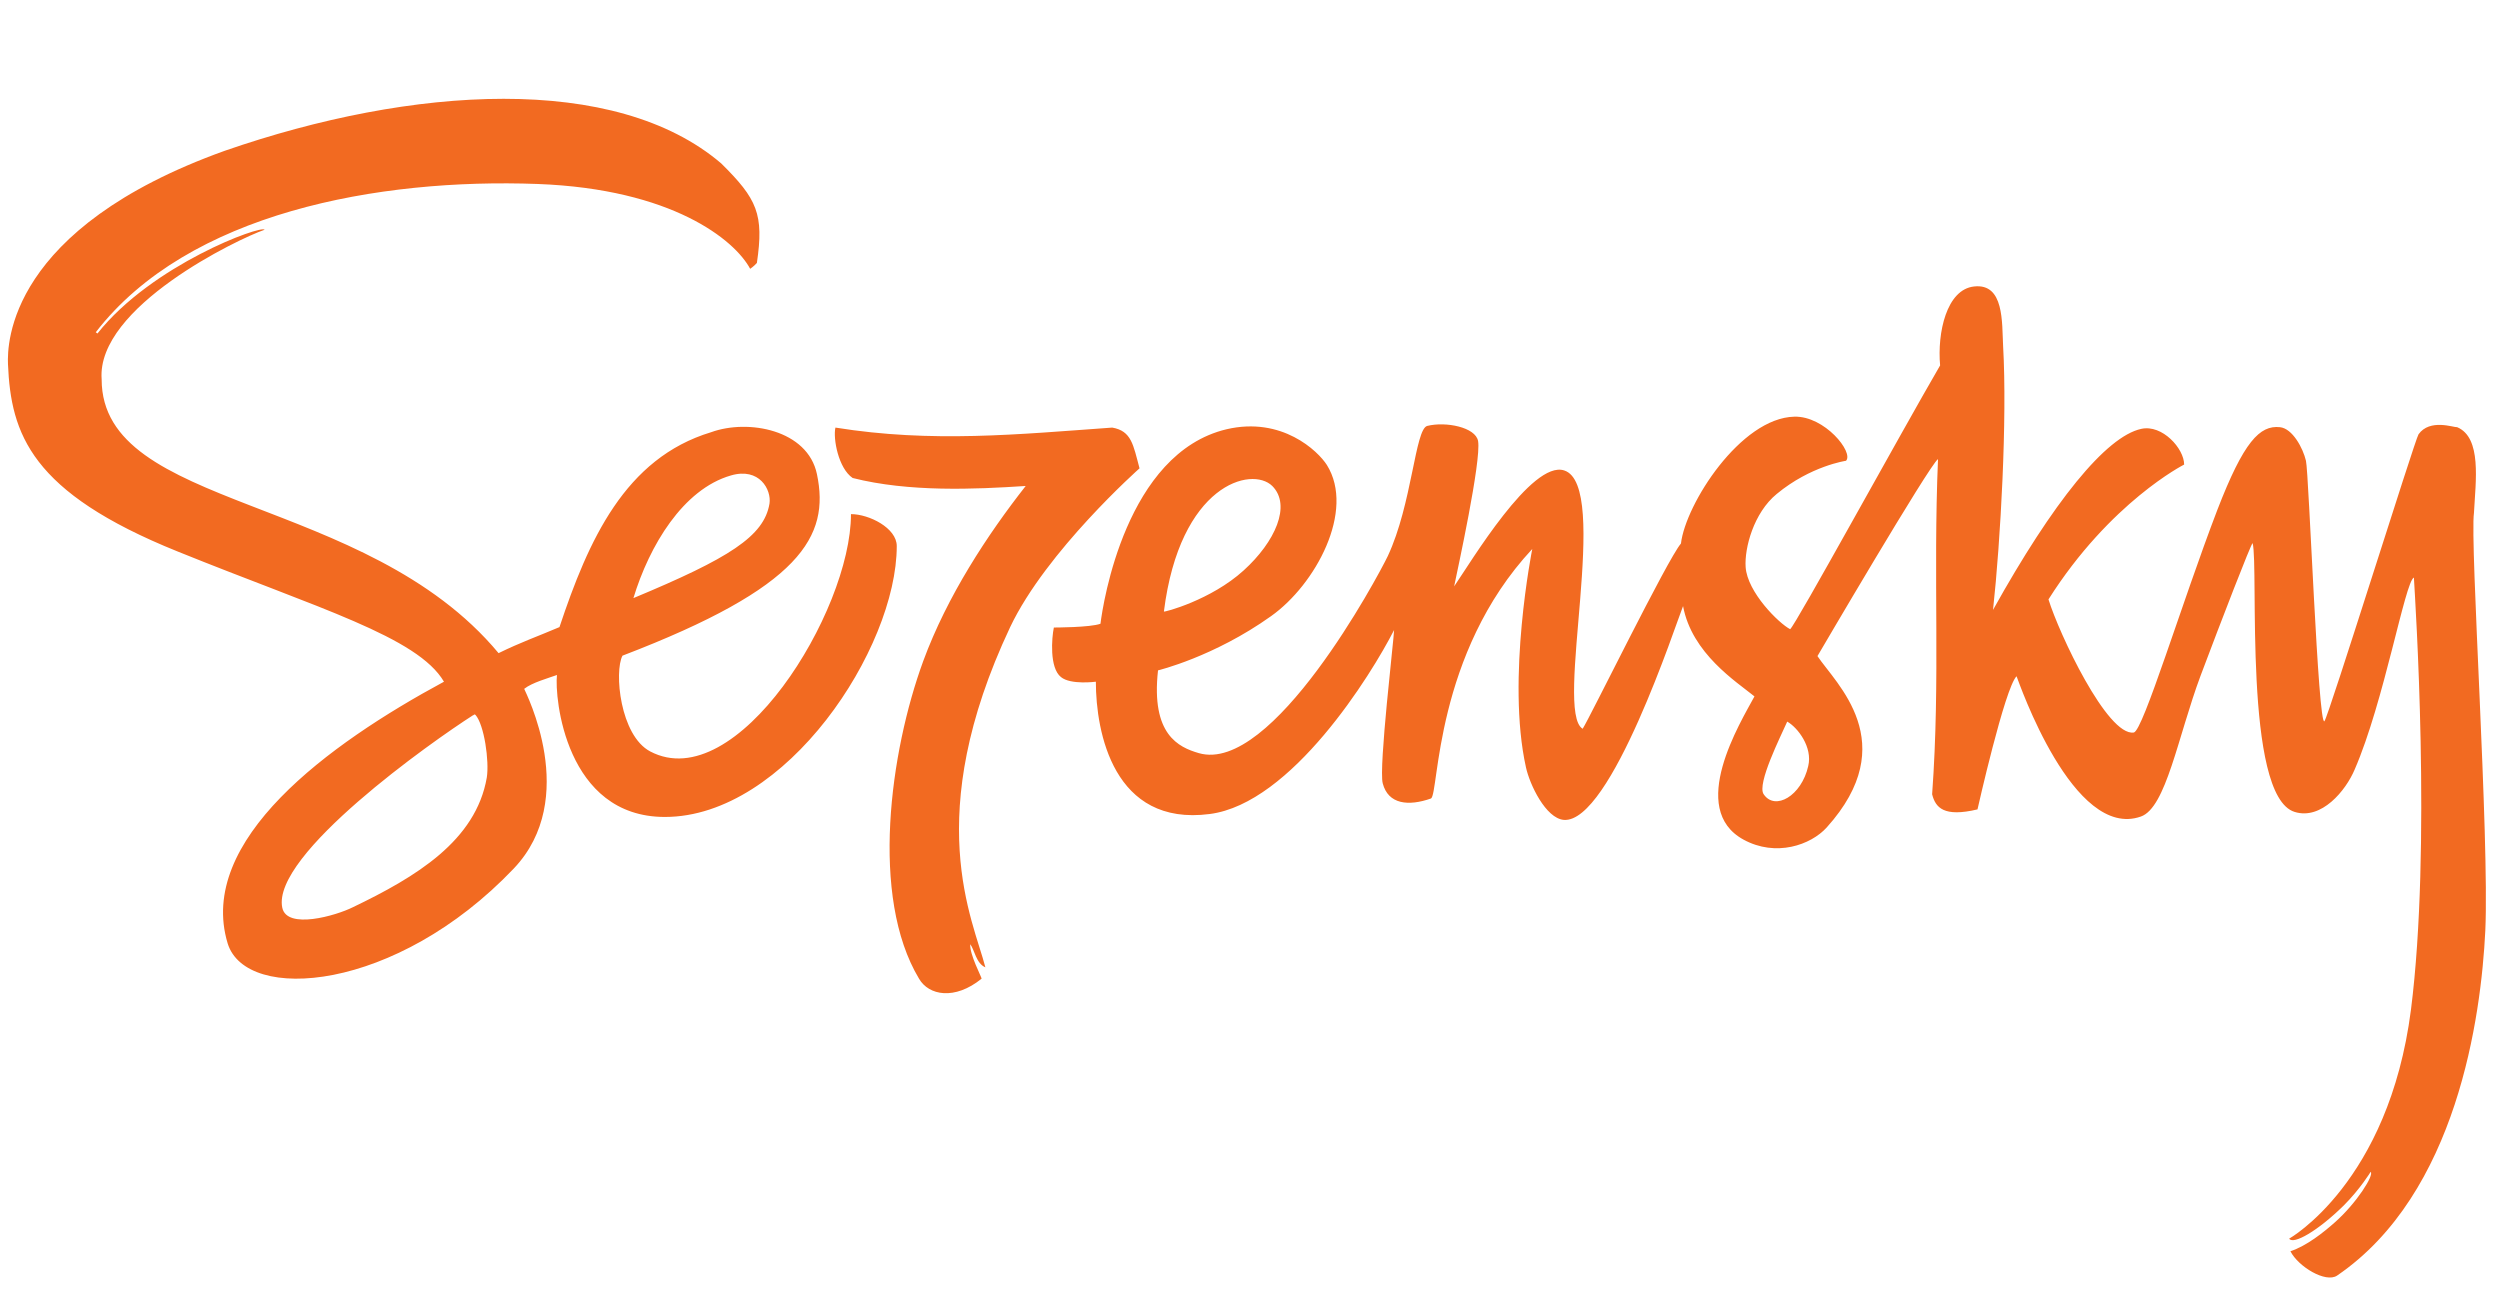 <svg xmlns="http://www.w3.org/2000/svg" viewBox="0 0 595.2 308"><path d="M240.5 149.3c-21.3 45.2-8.8 69.7-5.9 81-2.2-.9-2.6-4.2-3.6-5.5-.2 2.4 2.7 7.8 2.7 8.2-6.4 5.2-12.6 4-14.9 0-11.7-19.5-6.9-54 1-75.6 5.7-15.5 15.3-30.1 24.4-41.7-12.1.8-27.8 1.5-41.2-1.9-3.4-2.3-4.7-9.4-4.1-12 23 3.7 43.5 1.6 65.9 0 4.6.8 5 4.1 6.5 9.7 0 0-22.2 19.7-30.8 37.8zm-27-19.3c0 24.4-26.4 64.5-55.2 64.5-23.7 0-26.3-28.5-25.7-33.8-2.2.8-5.9 1.8-7.8 3.3.3.8 13.4 26.1-2.5 42.8-28 29.4-63.7 32.1-68.1 17.8-7.4-24.5 23.9-47.4 51.5-62.3-6.3-10.7-29.8-17.4-63.4-31-35-14.1-39.7-28-40.4-44.6-.2-4.9.1-32.3 51.6-50.8 44.7-15.5 93-18.5 118.2 3 8.6 8.5 10.2 12.1 8.5 23.7-.7.8-1.6 1.4-1.6 1.4-3.7-6.9-18.6-19-50.6-20.2-37.9-1.4-83.2 6.8-105.2 35.3l.4.3C36.2 63 62.3 53.5 63 54.7c-6.2 2.1-40.1 18.4-38.8 35.6 0 31.3 62.8 27.1 94.5 65.2 5.3-2.6 9.1-3.9 14.5-6.2 6.9-20.7 15.6-40.2 36.1-46.4 8.8-3.2 23-.6 25.2 10 3.1 14.8-3.7 26.9-46.3 43.2-2 3.8-.6 19 6.6 22.8 20.5 10.8 47.8-33.2 47.8-56.5 4.3 0 10.9 3.3 10.9 7.6zm-62.7 12.4c22.8-9.5 31.1-14.7 32.4-22.5.5-3.3-2.4-8.7-9.2-6.7-11.4 3.3-19.4 16.7-23.2 29.2zm-37.6 27.8c-.1 0-.1-.1-.2-.1-.2 0-.2.2-.4.2-9.7 6.2-48 33.2-45.4 45.8 1.1 5.3 12.8 1.9 16.8-.1 15-7.2 29.3-15.8 31.9-30.9.6-3.9-.6-12.5-2.7-14.9zm478.5 51.4c-1 20.4-6.7 62.6-35.3 82.1-2.7 1.8-9.2-2.1-11.1-5.8 3.9-1.3 7.9-4.5 10.6-6.9 5.2-4.6 9.4-11.3 8.5-12 0 0-2.5 4.1-6.4 8-6.2 6.1-12 9.4-13 7.9 0 0 23.7-13.3 29-54.5 4.9-38.6 1-97.5.7-102.9-2.1.9-7.1 29.6-14.1 45.7-2.1 5-7.9 12.1-14.3 10.1-12.3-3.8-8.5-58.5-10-64-.4.2-7.4 18.3-12.4 31.6-5.4 14.5-8.2 31.4-14.2 33.5-16.1 5.7-29-31.9-29.6-33.4-2.8 2.8-9.3 31.7-9.3 31.7-8 1.9-10-.4-10.8-3.6 2-27.6.2-51.3 1.4-79.8-2 1.3-28.7 46.9-28.7 46.9 4.3 6.5 20.4 20.6 2.2 40.8-3.8 4.2-12.1 7.1-19.8 2.9-13.4-7.3-.8-27.8 2.6-34.1-4.3-3.5-14.9-10.2-17-21.5-1.6 3.9-17.2 51.8-28.4 50.9-4.3-.4-8.1-8.4-9-12.5-4.7-21.1 1.5-52 1.5-52-23.3 25-22.2 58.2-24.1 59.4-5.4 1.9-10.2 1.4-11.5-3.6-1-3.7 2.7-34.7 2.7-36.5-5.4 10.6-24.4 41.3-43.9 43.8-22.9 3-27.1-19.5-27.1-31.5 0 0-6 .8-8.3-1.1-2.8-2.2-2.2-9.4-1.7-11.8 0 0 8.7 0 11.1-.9.6-4.9 6.1-40.6 30-46.3 13.2-3.1 21.8 5.2 23.9 8.5 6.8 10.9-2.7 28.5-13.3 36-13.6 9.7-26.9 12.9-26.9 12.9-1.7 15.3 4.9 18.3 9.7 19.7 17.5 5.1 42.7-42.1 45-46.9 5.8-12.4 6.5-30.3 9.4-31 4.4-1.1 11.5.3 12.1 3.6.8 4.7-4.9 30.7-5.7 34.6 4-5.8 18.5-30.1 26.2-27.6 11.2 3.6-2.5 57.5 4.4 61.5 1.7-2.6 20.2-40.4 23.4-44.1 1.1-9.4 14.2-29.9 27-30.2 7.2-.2 14.2 8.5 12.3 10.5 0 0-8.4 1.2-16.5 7.9-5.5 4.5-7.7 12.9-7.4 17.4.4 6 7.9 13.4 10.6 14.8 1.3-1 26.1-46.3 35.7-62.8-.7-7.7 1.5-18.1 8.1-18.8 7.2-.8 6.6 8.6 6.9 14.2 1 17.4-.6 46.3-2.4 62.8 14.3-25.7 26.9-41.3 35.3-43.1 5-1.1 10.2 4.7 10.2 8.5 0 0-17.6 8.9-32.3 32.1 2.5 8.1 14 32.6 20.3 31.7 2.2-.3 11.4-30.8 19.9-53 6.3-16.3 10.1-20.2 14.9-19.7 3 .3 5.5 5 6.2 8 .7 2.9 2.9 63.5 4.4 62 .9-.9 21.6-67.2 22.4-68.3 2.7-3.8 8.4-1.6 9.2-1.7 5.9 2.5 4.4 12.8 4 20.4-1 7 3.7 77.4 2.7 99.5zm-314.6-76c0 .2 11.2-2.7 19-9.8 7.5-6.8 11.4-15.5 6.8-20.1-4.9-4.8-22-.4-25.8 29.9zm148.4 26.2c-1.5 3.4-7.3 14.9-5.6 17.3 2.7 4 9 .4 10.6-6.7 1.1-4.5-2.5-9.2-5-10.6z" fill="#f26a21"/></svg>